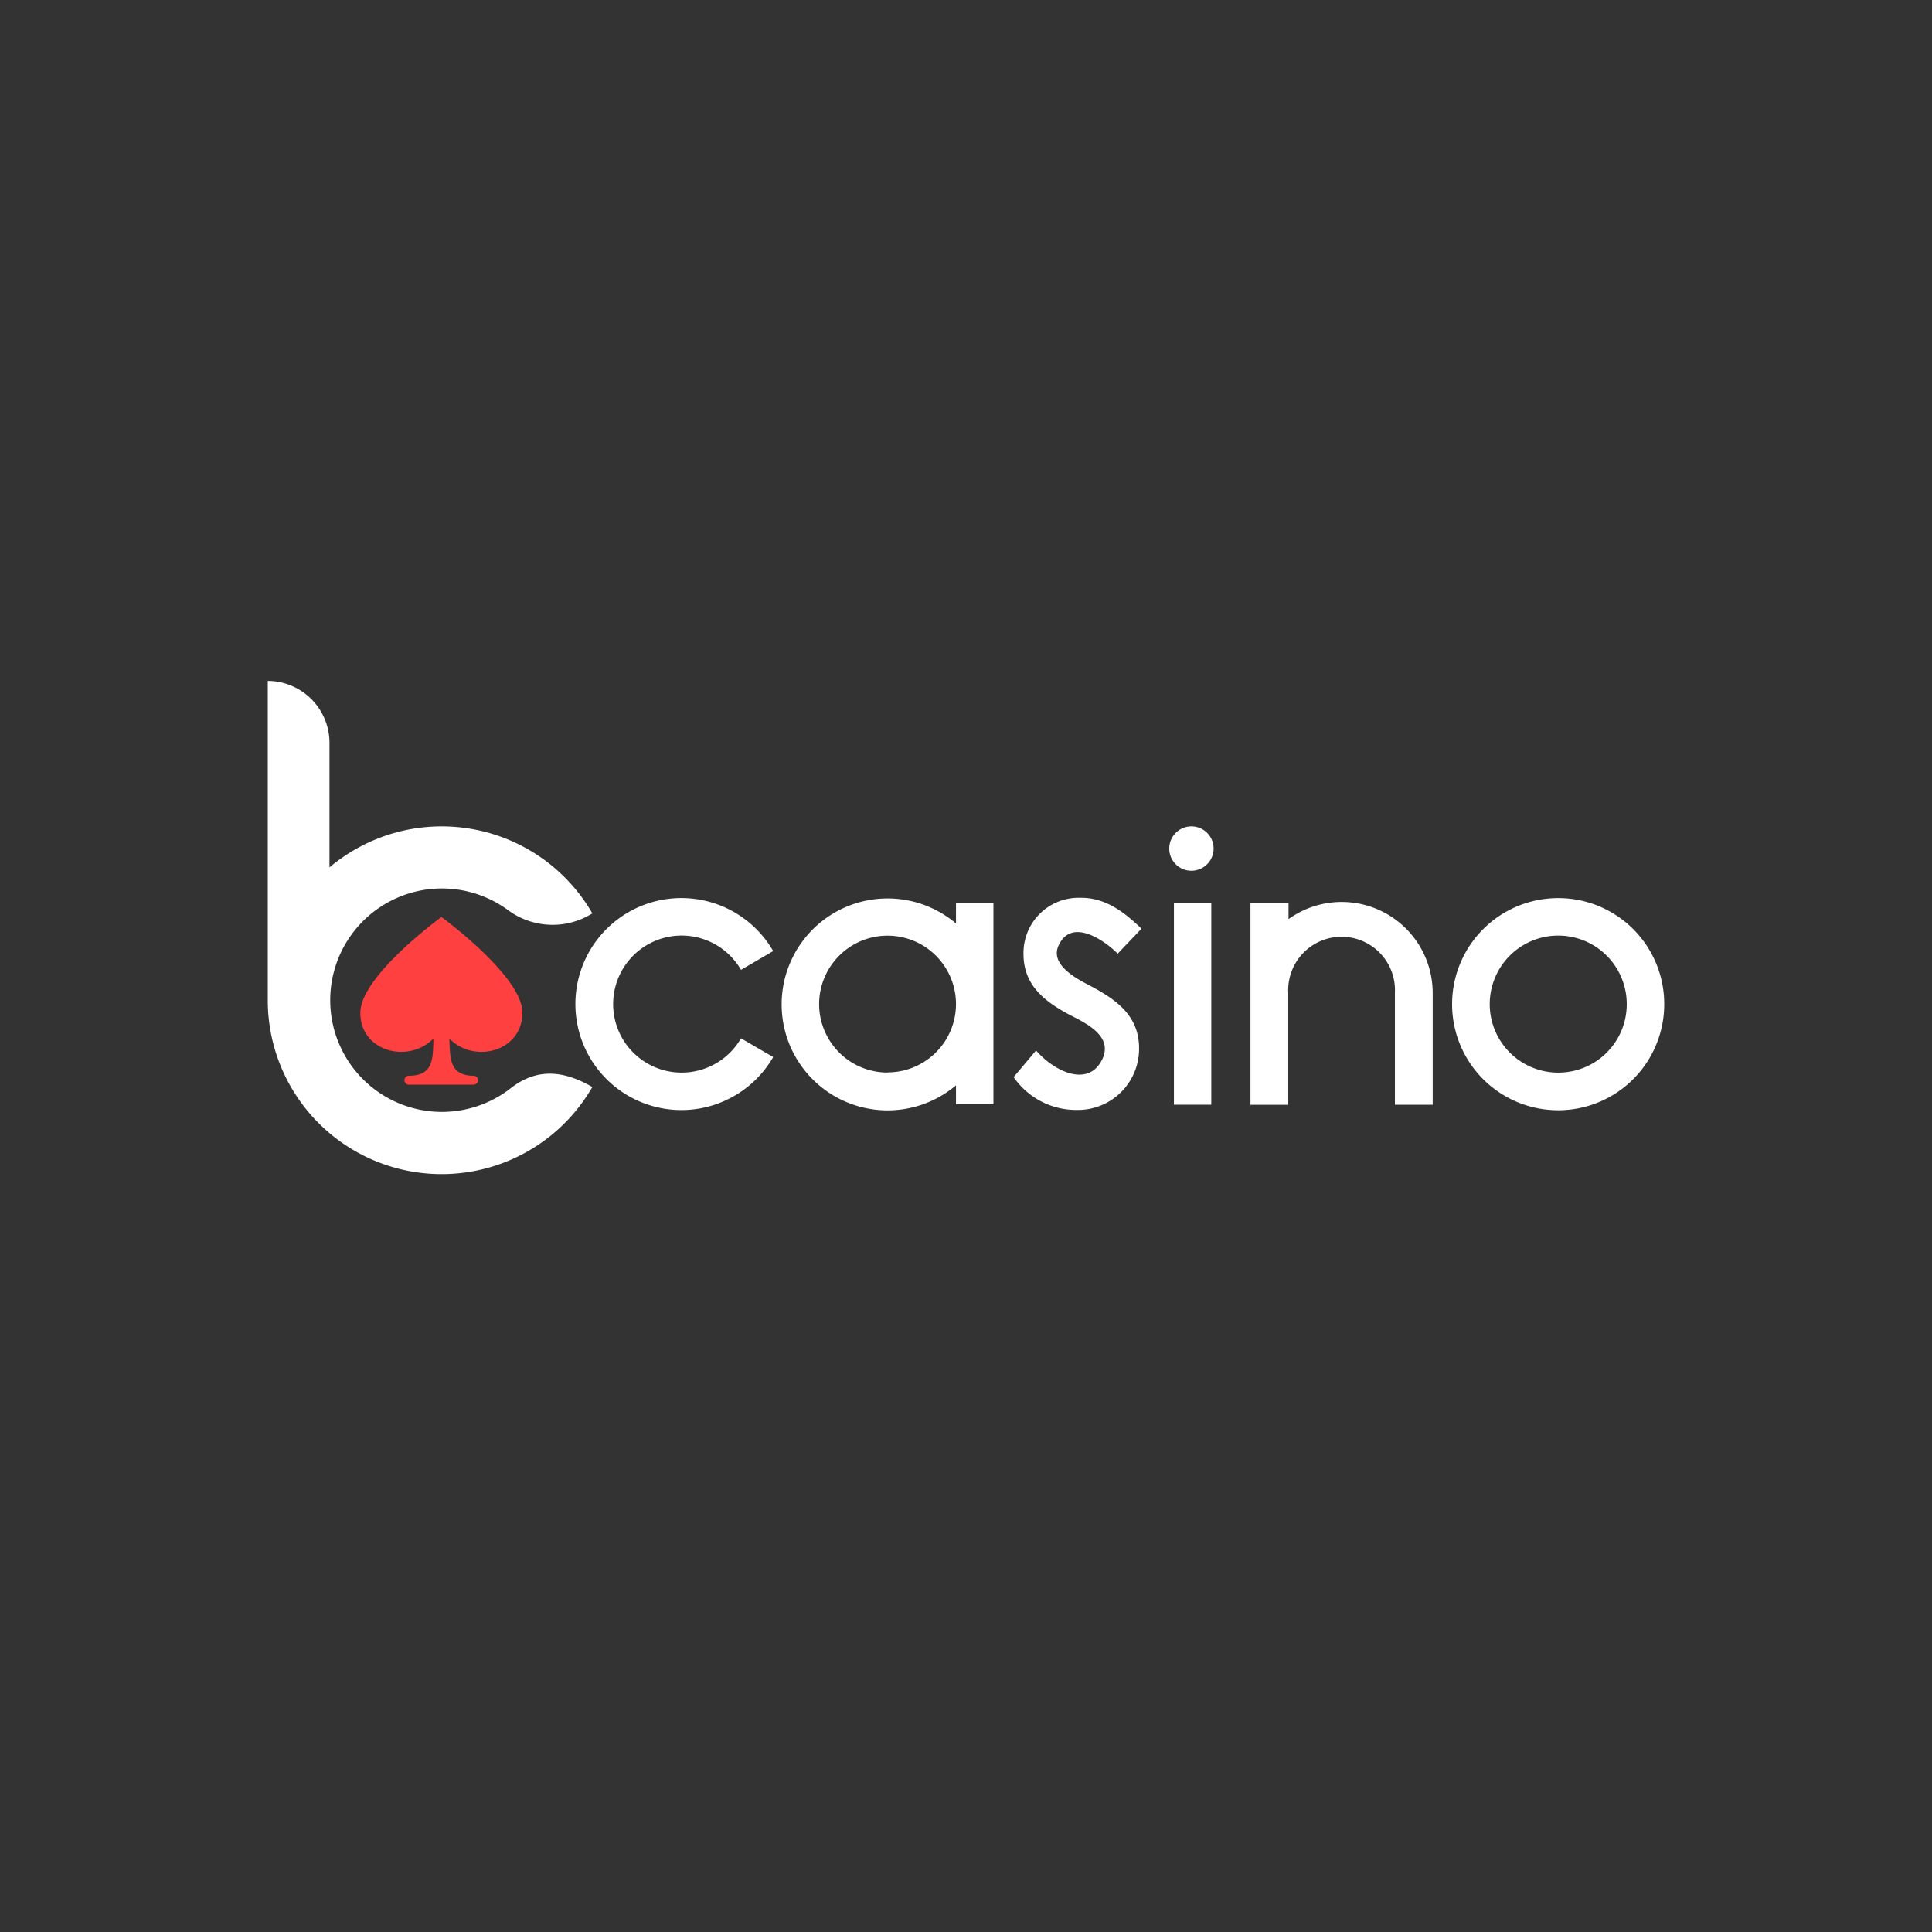 <svg id="Layer_1" data-name="Layer 1" xmlns="http://www.w3.org/2000/svg" viewBox="0 0 500 500"><rect x="0" y="0" width="500" height="500" fill="#333333" stroke="none"/><defs><style>.cls-1,.cls-2{fill:#fff;}.cls-1,.cls-3{fill-rule:evenodd;}.cls-3{fill:#ff4040;}</style></defs><title>2251_500x500_dark</title><g id="Logotype"><path class="cls-1" d="M403.34,232.43A27.45,27.45,0,1,0,430.7,260v-.1A27.41,27.41,0,0,0,403.34,232.43Zm0,45.16A17.73,17.73,0,1,1,421,259.79v.07a17.7,17.7,0,0,1-17.65,17.73Z"/><path class="cls-1" d="M333.4,233.62h-9.78v52.3h9.78V257A13.82,13.82,0,1,1,361,257V285.9h9.78V257a23.55,23.55,0,0,0-37.31-19.13v-4.26Z"/><rect class="cls-2" x="303.81" y="233.6" width="9.67" height="52.3"/><path class="cls-1" d="M308.31,225.35a5.74,5.74,0,1,0-5.71-5.76v0A5.73,5.73,0,0,0,308.31,225.35Z"/><path class="cls-1" d="M289.29,246.83c-3.83-3.79-12.08-9.27-15.33-2.13-2.32,5.06,4.85,8.67,8.08,10.37,6.74,3.55,12.75,7.72,12.75,16.18a15.82,15.82,0,0,1-15.64,16,5.23,5.23,0,0,1-.56,0,19.63,19.63,0,0,1-16.26-8.5l5.8-6.89c4.77,5.49,13.67,9.74,17.2,2.13,2.68-5.87-4.25-9.17-8.27-11.23-6.54-3.46-12.18-7.65-12.18-15.86a14.27,14.27,0,0,1,14-14.55c.31,0,.61,0,.91,0,6.38,0,11.21,3.74,15.63,8l-6.08,6.37Z"/><path class="cls-1" d="M247.41,233.62V239a27.42,27.42,0,1,0,0,41.88v4.89h9.69V233.62Zm-17.67,43.95a17.71,17.71,0,1,1,17.67-17.75v0a17.7,17.7,0,0,1-17.67,17.71Z"/><path class="cls-1" d="M191.77,251a17.73,17.73,0,1,0,0,17.71l8.33,4.85a27.43,27.43,0,1,1,0-27.42Z"/><path class="cls-3" d="M114.28,237.34s20.92,15.29,20.92,24.73c0,10-12.37,13.35-18.92,6.7.26,5-.11,9.63,6.38,9.63a1.16,1.16,0,0,1,0,2.31H105.82a1.17,1.17,0,0,1-1.15-1.17,1.14,1.14,0,0,1,1.13-1.14c6.55,0,6.19-4.62,6.38-9.63-6.57,6.65-19,3.27-18.92-6.7,0-9.42,20.92-24.75,21-24.73Z"/><path class="cls-1" d="M69.3,176.22v82.64a45,45,0,0,0,84,22.45c-7.16-4.13-14.14-5.15-21.13.32a28.91,28.91,0,1,1-.79-46.16,19.39,19.39,0,0,0,21.92.92,45,45,0,0,0-61.54-16.46,45.57,45.57,0,0,0-6.49,4.55V192.23A16.05,16.05,0,0,0,69.3,176.22Z"/></g></svg>